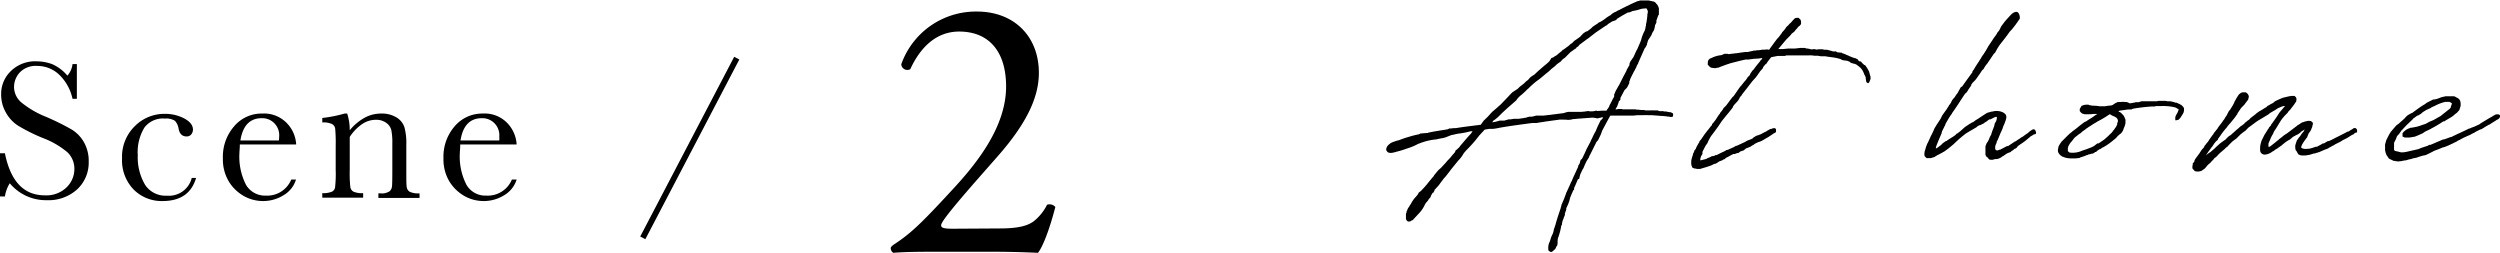 <svg xmlns="http://www.w3.org/2000/svg" viewBox="0 0 432.61 43.75"><defs><style>.cls-1{fill:none;stroke:#000;stroke-miterlimit:10;}</style></defs><g id="レイヤー_2" data-name="レイヤー 2"><g id="design"><path d="M0,34V26.52H.85Q2.31,33.8,7.74,33.8a5,5,0,0,0,3.79-1.39,4.41,4.41,0,0,0,1.34-3.12,3.94,3.94,0,0,0-1.18-2.92,14.5,14.5,0,0,0-4.31-2.5,31.78,31.78,0,0,1-4.2-2.09A6.35,6.35,0,0,1,1,19.44a6.18,6.18,0,0,1-.8-3.05,5.46,5.46,0,0,1,1.72-4.13,6,6,0,0,1,4.35-1.65A8,8,0,0,1,9,11.09a7.13,7.13,0,0,1,2.66,2,3.63,3.63,0,0,0,.89-2h.75V17.1h-.75a8.16,8.16,0,0,0-2.3-4.17,5.48,5.48,0,0,0-3.82-1.52,3.8,3.8,0,0,0-3,1.12,3.72,3.72,0,0,0-1,2.45A3.55,3.55,0,0,0,3.66,17.7,16.38,16.38,0,0,0,8,20.23a43.86,43.86,0,0,1,4.35,2.15,6.09,6.09,0,0,1,2.18,2.24,6.54,6.54,0,0,1,.82,3.32,6.32,6.32,0,0,1-2,4.83,7.39,7.39,0,0,1-5.3,1.87,8.1,8.1,0,0,1-6.36-2.93A6.08,6.08,0,0,0,.85,34Z"/><path d="M33.18,30.79h.75c-.77,2.66-2.71,4-5.81,4a6.83,6.83,0,0,1-5-2,7.27,7.27,0,0,1-2-5.38,7.4,7.4,0,0,1,2.2-5.57,7.22,7.22,0,0,1,5.21-2.14,7.12,7.12,0,0,1,3.34.79c1,.53,1.52,1.18,1.52,1.94a1.37,1.37,0,0,1-.28.81,1,1,0,0,1-.82.37c-.75,0-1.21-.44-1.38-1.31a2.65,2.65,0,0,0-.63-1.39,2.76,2.76,0,0,0-1.73-.39A4,4,0,0,0,25,22.06a8.12,8.12,0,0,0-1.16,4.78A9.34,9.34,0,0,0,25.12,32a4.21,4.21,0,0,0,3.75,1.86A4.06,4.06,0,0,0,33.18,30.79Z"/><path d="M51.25,25H41.5c0,.67-.07,1.17-.07,1.5A10.69,10.69,0,0,0,42.58,32,3.81,3.81,0,0,0,46,33.85a4.5,4.5,0,0,0,4.4-2.78h.82a4.71,4.71,0,0,1-2.17,2.72,6.64,6.64,0,0,1-3.53,1,6.76,6.76,0,0,1-3.36-.89,7.16,7.16,0,0,1-2.59-2.54,7.47,7.47,0,0,1-1-4,8,8,0,0,1,1.95-5.51,6.22,6.22,0,0,1,4.87-2.2,5.47,5.47,0,0,1,4.26,1.67A5.71,5.71,0,0,1,51.25,25Zm-3-.69a4.62,4.62,0,0,0,.06-.7,2.94,2.94,0,0,0-3-3.16q-3.1,0-3.71,3.86Z"/><path d="M59.62,19.65h.46a9.29,9.29,0,0,1,.44,2.89,8.93,8.93,0,0,1,2.58-2.17,5.91,5.91,0,0,1,2.82-.72,4.87,4.87,0,0,1,2.74.7A3.15,3.15,0,0,1,70,22.07a10.61,10.61,0,0,1,.31,3v4.38c0,1.62,0,2.6.08,2.95a1.09,1.09,0,0,0,.54.8,3.6,3.6,0,0,0,1.67.26v.79H65.48v-.79h.32a2.47,2.47,0,0,0,1.61-.36,1.26,1.26,0,0,0,.42-.83q.06-.48.06-2.82V24.9a11.65,11.65,0,0,0-.17-2.37,2.18,2.18,0,0,0-.87-1.26,2.88,2.88,0,0,0-1.8-.54,4.22,4.22,0,0,0-2.38.74,7.8,7.8,0,0,0-2.15,2.23v5.71a23.07,23.07,0,0,0,.1,2.95,1.09,1.09,0,0,0,.54.8,3.62,3.62,0,0,0,1.68.26v.79H55.77v-.79a3.9,3.9,0,0,0,1.64-.24,1,1,0,0,0,.57-.72,21.23,21.23,0,0,0,.11-3.05V25.24a26.73,26.73,0,0,0-.09-3,1.09,1.09,0,0,0-.55-.78,3.59,3.59,0,0,0-1.68-.27v-.78A22.34,22.34,0,0,0,59.62,19.65Z"/><path d="M89.4,25H79.64c0,.67-.07,1.17-.07,1.5A10.68,10.68,0,0,0,80.73,32a3.79,3.79,0,0,0,3.44,1.85,4.52,4.52,0,0,0,4.41-2.78h.82a4.79,4.79,0,0,1-2.17,2.72,6.65,6.65,0,0,1-3.54,1,6.81,6.81,0,0,1-3.36-.89,7.32,7.32,0,0,1-2.59-2.54,7.47,7.47,0,0,1-1-4,8,8,0,0,1,1.94-5.51,6.24,6.24,0,0,1,4.87-2.2,5.44,5.44,0,0,1,4.26,1.67A5.78,5.78,0,0,1,89.4,25Zm-3-.69a6.21,6.21,0,0,0,0-.7,2.94,2.94,0,0,0-3-3.16c-2.08,0-3.31,1.29-3.71,3.86Z"/><path d="M173,39.53c3,0,4.94-.39,6.11-1.43a8.65,8.65,0,0,0,2.08-2.67,1.31,1.31,0,0,1,1.43.39c-.84,3.25-2,6.63-3,7.93-2.66-.13-5.39-.19-8.38-.19h-9.43c-3.64,0-5.78.06-7.21.19a.92.92,0,0,1-.46-.84c0-.2.33-.46.72-.72,3-1.95,5.13-4.16,9.94-9.36,4.29-4.61,9.3-10.92,9.3-17.87,0-5.92-2.86-9.5-8.13-9.5-3.9,0-6.69,2.67-8.45,6.51a1.05,1.05,0,0,1-1.56-.85A13.69,13.69,0,0,1,169.05,2c6.5,0,10.72,4.36,10.72,10.6,0,4-1.88,8.45-7,14.3l-4,4.55c-5.33,6.11-5.91,7.15-5.91,7.54s.32.59,2,.59Z"/><line class="cls-1" x1="127.49" y1="10.06" x2="111.23" y2="41.16"/><path d="M286.2.28a.77.77,0,0,1,.37.3s.15.19.18.19l.16.25.15.4,0,.61,0,.18v.31l-.12.16v0c-.28.8-.31.86-.31.89l0,.34-.22.43-.09.49a1,1,0,0,0-.06.25l-.09.21-.25.4-.15.4-.49.74-.1.18L285,7.6a.68.68,0,0,1,0,.12l-.28.52-.12.13-.89,2a3.89,3.89,0,0,1-.22.49c0,.06,0,.06,0,.09l-.22.37-.15.37c-.09.18-.21.37-.25.49l-.12.19c-.64,1.26-.64,1.29-.64,1.29L282,14l-.06.12,0,.21-.06.19-.22.43-.15.25-.4.4-.71,1.35c0,.09,0,.21,0,.31l-.3.33v.1l-.28.77-.09.12-.19.34h.25l.24-.06.25,0,.31,0,.24.06H281l.16,0,.33,0h.56c.09,0,.18,0,.27,0h.28l.34,0,.34.06.09,0,.18,0,.47.06.09,0h.24l.1,0,.33.06H285l.24,0,.16,0,.09,0h.15l.1,0a2.31,2.31,0,0,1,.4,0l.21,0h.12l.1,0h.24l.37.13a.29.29,0,0,0,.16,0l.27,0h.22l.09.06h.37a7.59,7.59,0,0,0,.86.15l.25.13.12.09V20l-.06.18-.12.06H289l-.16-.06-.15,0-.43-.06-.65-.06h-.21c-.58-.06-1.14-.09-1.63-.13h-.59a8.15,8.15,0,0,0-.83,0h-1l-.65.07-.24,0h-.34l-.22,0-.24,0-.13,0L281,20h-.21l-.53,0-1.57,0c-.06.06-.12.12-.12.15l-.65,1.2-.7,1.32a5.27,5.27,0,0,1-.4,1l-.16.34a1.6,1.6,0,0,1-.34.49l-.06.06-1.1,2.21a2.05,2.05,0,0,0-.22.5l-.34.52a14.06,14.06,0,0,0-.61,1.35l-.09.1-.28.58-.19.43-.18.74-.16,0c-.06.06-.09.09-.09.15l-.49,1.14-.12.22c0,.09,0,.09,0,.09v.22l-.16.15-.37.86-.18.46-.09.37v.06l-.22.59-.12.27a5.44,5.44,0,0,0-.22.5l0,.06a1.3,1.3,0,0,1,0,.15l-.24.68a.69.69,0,0,1-.1.49,2.45,2.45,0,0,0-.15.43l-.12.28a2.43,2.43,0,0,0-.13.71l-.12.18a10.93,10.93,0,0,1-.43,1.75c0,.13-.12.28-.15.43a3.93,3.93,0,0,0-.06.59,1.89,1.89,0,0,1-.07.67,1,1,0,0,0-.21.34.65.65,0,0,1-.22.34l-.31.28c-.18.15-.33.28-.76-.09a2.36,2.36,0,0,1,.24-1.6l.16-.53a3.8,3.8,0,0,1,.24-.58,2.77,2.77,0,0,0,.28-.92l.28-.83c.27-1,.58-1.91.89-2.83l.18-.68.43-1c.1-.3.25-.64.34-.92,0-.12.13-.25.16-.37l.67-1.48c.06-.18.13-.21.19-.4l.37-.86.09-.15a.79.79,0,0,1,.09-.22l.46-1,.06-.15V28.7l.25-.4,0,0c0-.06,0-.06.06-.12a1.11,1.11,0,0,1,.22-.62l.09,0,.18-.34c.19-.4.46-.95.62-1.35l.71-1.35a2.91,2.91,0,0,1,.27-.56,8.65,8.65,0,0,1,.62-1.23l.28-.68.15-.33.25-.5.15-.33.37-.37.09-.22c-.12,0-.31,0-.4.06l-.61.13a3.49,3.49,0,0,0-.87-.13l-2.61.19h0a5.09,5.09,0,0,1-.71.06,2.7,2.7,0,0,1-1.29.09,1.31,1.31,0,0,1-.34,0l-.18,0-.52,0h0l-2.28.31-.55.09-.68.1-.49.09h-.49l-.28,0c-1.79.24-3.72.49-5.51.8l-.77.15-.49.06-.65,0-.76.13-.93,1a24,24,0,0,1-2.3,2.62l-.34.4a1.47,1.47,0,0,0-.16.24,4.77,4.77,0,0,1-.86,1.11l-1.2,1.48c-.31.43-.58.76-1,1.29l-.25.27-.61.8-.28.4-.62.68-.12.12c0,.13-.15.37-.18.47l-.16.06-.24.4-.1.24-.09.22-.21.18a1.8,1.8,0,0,1-.28.43l-.25.28a2.75,2.75,0,0,0-.24.43,5.5,5.5,0,0,1-1,1.42l-.83.89-.21.24-.1,0-.27.18-.22.06h-.24l-.28-.28-.06-.24,0-.16,0-.27,0-.13,0-.24.12-.34v-.12l.13-.25v-.06l.15-.28.18-.24.1-.22.15-.18.21-.4.34-.5.59-.67a3,3,0,0,0,.27-.46l.31-.22.53-.55.49-.56.34-.43.73-.89.13-.12.12-.22.4-.49.34-.4.4-.34.43-.46.4-.43.28-.34.3-.31.28-.3a7.43,7.43,0,0,1,.52-.62l.28-.34a.42.42,0,0,1,.31-.4l.06-.09.31-.28a3.14,3.14,0,0,0,.24-.33l.25-.28.65-.77.52-.59.4-.43.27-.4-.3,0-.89.21-.65.12-.71.1c-.37.06-.74.18-1.14.24l-.86.34a3.62,3.62,0,0,1-.89.22c-.25.06-.49.09-.83.18a9.77,9.77,0,0,0-2.43.52c-.25.06-.46.19-.71.25a9.35,9.35,0,0,1-1.54.68l-.46.15a15.76,15.76,0,0,1-1.69.52.43.43,0,0,0-.18.06c-.47.1-1,.31-1.45,0l-.22-.33a1.42,1.42,0,0,1,.16-.62,2.31,2.31,0,0,1,1-.77l.62-.21.49-.13a17.38,17.38,0,0,1,1.72-.58c.5-.16,1-.28,1.57-.4.13,0,.28-.12.4-.16L247.1,23l.09-.06h.06c.68-.16,1.51-.28,2.22-.4l.43-.06.55-.1c.13,0,.25-.12.37-.15l.25,0,.55-.06.34,0c1.08-.19,2.19-.31,3.08-.43.4-.06.64-.06,1-.13l.16,0,.18-.21.12-.19.28-.37.61-.58.84-.92.7-.59.13-.12.67-.59.28-.3.83-.86.58-.62.28-.28.56-.37.33-.21L263,15l.71-.55.37-.37.34-.25.31-.37.21-.18.28-.19,0,0,.25-.15c.3-.25.64-.62.95-.86l.52-.46.25-.22a8.59,8.59,0,0,0,.86-.74l.09-.09a.4.4,0,0,1,.09-.15l.22-.37.18-.06.28-.13.12-.12.25-.12.83-.68.12-.09.22-.25.09,0,.49-.37a4.17,4.17,0,0,0,.59-.46l.12-.12.34-.22.31-.34.4-.27.52-.37.12-.09.31-.34h0l.28-.28.43-.28.24-.06.68-.52s.06-.06.06-.09l.25-.22.28-.18.33-.22,0,0,.13-.06.12-.15.52-.25a6.64,6.64,0,0,0,.65-.43l.28-.22.09-.06a5.2,5.2,0,0,1,.61-.37l.16-.15.18-.15.37-.22.25-.09.18-.13.19-.09.21-.09c.31-.18.77-.4,1.08-.55l.18-.1a2.65,2.65,0,0,0,.56-.27l.61-.28.34-.15a1.24,1.24,0,0,0,.28-.13l.24-.06.34-.09h1.42Zm-16.95,11-.43.37-.31.24-.46.43-.19.16-.27.21-.56.47-.55.46-.55.4a13.79,13.79,0,0,0-1.42,1.26l-.28.24-.21.22-.71.65a3.72,3.72,0,0,0-.95,1l-1.42,1.23-1,.92-.65.65a2.79,2.79,0,0,1-.4.34c-.4.37-.37.15-.67.64l.67-.12.62-.18.8,0,.77-.22.34,0,.52-.09.68,0,.15,0c.46-.06.89-.13,1.38-.22l.13-.06.37-.09.46,0,.73-.19.34,0,.37,0,.22,0,.24,0,.13,0,3-.37.43-.06.5-.15.27-.06.31,0h.37l.21,0,.25,0h1.08l.67-.06.59-.09.31.06c.24,0,.55,0,.83-.06l.21-.06h.12l.13.06.74-.06.12,0h.34l.3,0H278l.12-.22.12-.15.22-.34c0-.12.15-.37.18-.46l.09-.09v-.1l.1-.12c.06-.18.12-.21.18-.4l.31-.55a.1.1,0,0,0,0-.06l0-.31.15-.31c0-.06.07-.15.07-.22L280,15l.19-.31.74-1.47.49-.92.09-.25.46-.8v-.22L282,11v-.09l.12-.25.18-.27.37-.53c.22-.46.4-.92.59-1.26,0,0,.06-.06.06-.09l.43-1a5.3,5.3,0,0,0,.37-1.11l.3-.74a2.3,2.3,0,0,0,.34-1c0-.1.07-.19.07-.28s0-.12,0-.15a10.88,10.88,0,0,0,.24-1.63s0-.13,0-.16l.06-.18V2.06l.06-.21c-.09,0-.15,0-.18-.31a.4.4,0,0,0-.25-.09l-.64.06-.93.27-.67.13-.49.21-.37.06a.5.5,0,0,0-.13.07l-.83.46-.15.09-.74.46a.55.55,0,0,0-.12.19l-.37.15-.31.09-.64.4a.89.89,0,0,0-.19.16L278,4.4l-.19.09L276.17,5.6l-.4.31-.71.55-.15.12-.37.25,0,0-.31.24-.92.68-.22.28-.18.12a.4.4,0,0,1-.15.09v.1l-.34.21-.19.15-.37.25-.15.12-.92.93-.31.21a2.28,2.28,0,0,0-.22.22l-.21.24A6.6,6.6,0,0,0,269.25,11.26Z"/><path d="M305.78,8.55l.41.06,0-.09.83-1.14.09-.12.37-.49.34-.37.12-.16.34-.46.09-.09a.3.3,0,0,1,0-.09l.22-.22.12-.15.09-.09.16-.22v0l.15-.24.34-.31.24-.28.16-.12.12-.13.31-.36.34-.34.34-.06.27,0,.34.33.09.28,0,.46-.18.25-.31.25-.21.27-.28.31-.19.25-.43.33-.3.37-.68.68L308,8.15l-.28.34.31,0,.49,0,.93-.09,1.13,0,.9-.1h.86l.28.1h.21l.4.09a1.35,1.35,0,0,0,.34.06l.34-.06.43.09c.15,0,.31-.06.46-.06H315l.34,0,.37.09.16,0,.3,0,.83.22a.47.47,0,0,0,.19.06h.49l.25.16.61.06c.06,0,.12,0,.16,0l.18.15s0,0,.12,0l1,.43a.23.23,0,0,0,.12.06l.62.25c.06,0,.06,0,.09,0s.06.06,0,.06l.22,0,.43.22.12.21.18.13h.22l.25.3.27.25.09.09c.07,0,.1,0,.13,0l.37.53,0,0,.21.37.13.27.15.59.09.27v.37l-.21.53-.16.21-.21-.06-.16-.18-.09-.53c0-.06,0-.15,0-.21a3.3,3.3,0,0,0-.25-.53l-.18-.46-.21-.37-.25-.3-.28-.25h0l-.46-.34a2,2,0,0,1-.25-.12.1.1,0,0,1-.06,0L320.7,11l-.18-.06a.63.63,0,0,1-.43-.24l-.46-.19c-.16,0-.4-.06-.56-.06l-.27-.06-.37-.19-.46-.12a10.29,10.29,0,0,0-1-.18c-.18,0-.43-.07-.58-.07l-.53-.09c-.06,0-.15,0-.18,0h-.31l-.24,0-.56-.09c-.09,0-.18,0-.24,0H314l-.4-.06a5.86,5.86,0,0,0-.71,0l-.12,0-.09,0c-.1,0-.19,0-.28,0h-.22c-1,0-2,0-2.95,0l-.12,0-.25.09-.89,0-.37,0-1.11.22-.27.34-.4.52-.1.21-.18.13a5.83,5.83,0,0,0-.46.55.68.68,0,0,1,0,.12l-.49.56-.47.67-.27.37-.59.65-1,1.29-.22.28-.58.74-.09.18-.19.19A2.11,2.11,0,0,0,301,17l-.19.34-.18.22-.22.24-.21.22-.22.27-.06.1-.12.27-.68.86-.4.47-.8,1-.55.83-.56.77c-.06.15-.09.09-.18.25l-.49.64-.13.19-.34.61c-.06.19-.15.31-.21.49l-.31.43-.34.65-.21.43v.16l0,.21-.25.4c0,.12-.12.31-.12.43l0,.28h0l.55-.13.22-.06.24-.06.25-.15.25-.09.24-.1.25-.15.21,0,.28-.09.15-.1h.19l.8-.4.58-.27.31-.19.28-.06.12-.06.89-.4.37-.22.12,0,1.39-.64.37-.22.21-.09.34-.12.43-.19.13-.15.49-.31.37-.12.43-.16.8-.43.09,0,.18-.15.5-.28.15-.06.09,0,.06,0,.22-.12.37,0,.18.15,0,.28,0,.24-.3.19-.19.09-.06.06-.83.55,0,0-.25.13-.34.21-.49.28-.34.15-.27.07-.43.21-.22.12-.06.07-.43.24-.22.16-.77.3-.4.34-.21.06-.37.13h0a1.57,1.57,0,0,0-.19.15,1.84,1.84,0,0,1-.18.12l-.19,0-.24.1-.16.06-.24,0a.44.44,0,0,0-.12.06l-.19.09-.61.34-.31.15-.34.28h-.09l-.31.19-.49.18-.56.37-.3.06-.5.25-.79.27-1.14.34-.4,0-.16,0-.21-.06-.19,0-.37-.15-.15-.34-.06-.28v-.37c0-.06,0-.18,0-.21a5.57,5.57,0,0,1,.28-1c0-.06.06-.24.06-.3l.15-.22v-.09l.06-.16.22-.27.12-.31.34-.62.15-.21a2.18,2.18,0,0,1,.06-.22l.19-.21.15-.19c.06-.06.1-.18.16-.24l.15-.22.25-.37.24-.3.16-.22.24-.28.13-.18.24-.31.25-.28a1.3,1.3,0,0,1,0-.15l.18-.18.13-.16.24-.31.19-.27.21-.34.19-.28.24-.31s0,0,0-.06l.44-.55.18-.31.43-.43.31-.4c.18-.25.37-.52.64-.86l.1-.15.27-.25c.37-.52.77-1.14,1.14-1.63l.15-.15.56-.71a3,3,0,0,0,.4-.49l.18-.28.34-.34.15-.34.44-.61h.09l.06-.13.34-.46.37-.46.24-.28.13-.21.33-.34,0-.12h-.16l-.37.06-.92.06-.92.12-.28,0-.22,0-.8.18-.24.06-1.57.4-.25.09-.21.06-.28.1-1,.37-.28.12-.65.12-.55-.06-.31-.12-.18-.19-.22-.24,0-.4.06-.28a.79.79,0,0,1,.47-.43l.21-.09a4.72,4.72,0,0,1,1.26-.4l.4-.06.49-.22.53,0,.18.06,1.23-.15.09,0,.86-.13L302,9l.09,0,.22,0h.09l.83-.18.22-.06h.18l.52-.07.1,0,.15,0,.52-.09h.4Z"/><path d="M345.54,24.49l-.06.27-.16.34-.06.28a1.16,1.16,0,0,0,0,.31l0,.12.12.15.13.06a.51.51,0,0,0,.21,0l.31-.12.09,0,1.17-.62.19,0,1.2-.8a.09.09,0,0,0,.06,0l.64-.43.16-.09.18-.15.34-.19c.15-.09.31-.24.46-.34l.09-.06.31-.21.31-.28.46-.31.28-.06.18.12.12.22.07.28-.07.21-.27.06c-.1,0-.19.13-.28.16l-.37.21-.12.12-.34.28a8.94,8.94,0,0,1-1.23.92l-.31.22-.09.06-.16.16-.15.21-.24.15-.07,0c-.06,0-.12.12-.18.15l-.06.06-.31.19-.18.18-.19.06-.31.12-.24.13-.56.4-.06,0-.24.18-.22.13-.28.12-.27.06-.31,0-.15.06-.25.06a1.12,1.12,0,0,1-.31,0l-.21,0-.28-.24c0-.06,0-.13-.09-.13l-.22-.18-.15-.31,0-.64,0-.56,0-.27.22-.56s.18-.21.18-.24l.15-.28.07-.15.15-.4.22-.37a6.32,6.32,0,0,1,.3-.9l.22-.58.12-.52a1.51,1.51,0,0,0,.34-1v-.09a1,1,0,0,0-.55.16l-.56.27-.15,0a1.2,1.2,0,0,0-.25.16l-.31.24,0,0-.24.13-.22.18-.64.31-.1,0-.37.21-.12.13-1.57.92-.3.19-.62.49-.58.49L338,25l-.86.71-.71.52-.18.09-.22.13-.4.21-.43.22-.43.27-.37.13h0l-.34.09-.4,0-.27,0-.34-.34-.06-.37.06-.46.15-.46c0-.06.06-.22.06-.25l.22-.58.15-.28.28-.61.22-.5.12-.21c.12-.25.31-.62.4-.86l.09-.22.43-.71.25-.37.43-.67.21-.46.28-.4.31-.43.12-.16.43-.67.09-.19.13-.12.21-.34.09-.22.19-.3.34-.37a5,5,0,0,1,.49-.71l.55-1,.25-.15c.52-.74,1.14-1.6,1.69-2.34l.06-.06a.23.23,0,0,0,0-.12l.1-.19.18-.24.22-.37.09-.16.4-.61.15-.22.09-.15.37-.58c0-.1.13-.19.16-.28l.21-.28.5-.8.3-.55.62-.92.18-.28c.19-.31.46-.62.65-.92l.06-.07c0-.06,0-.06,0-.09l.37-.46.15-.28.13-.27a.4.4,0,0,0,.06-.13l.61-.83.4-.46.74-.8c.4-.37.74-.49,1-.43.41.09.59,1,.44,1.23l-.74,1.05-.56.71-.43.46-.43.61-.43.56-.86,1.1-.28.43-.15.25-.34.62-.24.24L343.88,11l-.28.34-.25.4-.12.22-.21.18-.16.22a4.55,4.55,0,0,1-.28.43l-.49.7-.28.37-.46.46-.24.34a.26.26,0,0,0,0,.13l-.47.67-.27.46-.31.28c-.46.65-.95,1.45-1.38,2.09-.28.43-.59.86-.87,1.26l-.09.19-.12.15c-.28.37-.52.83-.89,1.45l-.09.21c0,.16-.13.25-.19.43l-.37.74-.09.37-.43,1c-.06.18,0,0-.09.21l-.4,1c0,.12-.07.21-.07.37h.1l.3-.19.22-.18.31-.22.15-.18.19-.16.49-.34.09,0,.28-.21.89-.56.22-.15.12-.09.28-.28.06,0c.15-.09.3-.24.46-.34l0,0L340,22l.77-.52.58-.34h.07c.27-.18.43-.34.61-.43l.25-.15.55-.37.8-.52.28-.16.77-.21h.12a2.61,2.61,0,0,1,1.75.12c.86.43.68.95.43,1.66-.12.37-.3.68-.4,1a1.46,1.46,0,0,1-.12.33c-.15.37-.28.59-.37.83l-.37.9Z"/><path d="M367.78,21.41a3.45,3.45,0,0,1-.28.8,3.74,3.74,0,0,1-.15.43l-.31.43-.34.25-.28.27-.27.31-.31.25a11.51,11.51,0,0,1-1.91,1.35l-.06,0-.4.28-.18.06-.1.06-.27.19-.22.21-.18,0a.92.92,0,0,1-.13.16l-.27.12-.1,0-.33.09-.22.06-.12,0s-.09.1-.12.1l-.1,0a8.76,8.76,0,0,1-1.2.43l-.09.09-.18,0-.43.06H359l-.58,0a4.38,4.38,0,0,1-.71-.06,2.62,2.62,0,0,1-.68-.21l-.06,0a1.72,1.72,0,0,1-.77-.7l-.09-.25,0-.28.12-.61.22-.37.27-.4,1.11-1.11.37-.34.31-.24.12-.12.68-.5,0,0a1,1,0,0,1,.18-.15l.34-.28.15-.12.74-.56L361,21H361l.31-.22.34-.21.4-.25.61-.43.15-.09.16-.09h-.46c-.06,0-.12,0-.22,0a5.61,5.61,0,0,1-.77.06l-.77,0-.36-.09-.25-.16-.25-.3,0-.37.31-.53.4-.15.37-.06.4,0,.22.09.52.09a7.29,7.29,0,0,1,1.23.1h.46l.46,0,.59-.1.12,0,.43-.06c.06,0,.18-.06.22-.09l.36-.25.25-.12h0l.25-.12.27,0,.25,0a2.74,2.74,0,0,1,.71,0H368l.16.06a1.59,1.59,0,0,1,.37.18l.73-.12.37-.09.46,0,.5-.16.24,0,.31,0h.62l.24,0,.4,0a1.42,1.42,0,0,0,.34,0H373l.27,0,.19-.06.12,0h.19l.18,0h.22l.33,0,.31,0,.22.06h.09l.25,0,.15,0a5.41,5.41,0,0,1,.95.25l.07,0h.12l.28.15h0c.28.06.28.12.34.19a.24.24,0,0,0,.13,0l.4.4.12.24,0,.37-.06.31-.16.31-.27.43a1.71,1.71,0,0,1-.28.37l-.18.18-.37.09-.19,0,0-.37,0-.15.06-.21.13-.25.21-.37L377,19v-.09l-.25-.13-.22-.15-.46-.12a9.1,9.1,0,0,0-2-.16h-.46l-.37,0a1.67,1.67,0,0,0-.4.07,1.27,1.27,0,0,1-.37,0,31.39,31.39,0,0,0-3.26.37l-.24.06-.13.09-.58,0-.62.09-.86.12-.21.1.15.12.06,0,.25.15.49.53.12.27.16.37,0,.62Zm-1.91.95a3.45,3.45,0,0,0,.49-.8v-.18l.13-.34c0-.09,0-.15,0-.28a3.1,3.1,0,0,1-.16-.3l0,0-.21-.16-.25-.15-.18-.06L365.5,20l-.37-.22a.15.15,0,0,1-.09,0l-.22.15A16.75,16.75,0,0,1,363,21l-.86.52-.37.25-.15.09c-.22.12-.43.31-.65.43l-.18.16-.4.27-.34.31-.34.22-.22.18-.4.31a2.44,2.44,0,0,0-.27.3l-.28.37-.25.28a4.82,4.82,0,0,0-.4.68.15.15,0,0,0,0,.09l-.06.15,0,.25,0,.09v.19l.18.18.16.09h.06a4,4,0,0,0,2.15-.37c.5-.15,1-.33,1.36-.49l.06,0,.55-.28.59-.46h.21l.86-.58.16-.12c.24-.19.49-.44.73-.65l.1-.12.31-.28.27-.28a.3.3,0,0,1,0-.09l.22-.21Z"/><path d="M397.4,26.15c-.06-.06-.16-.16-.16-.22a2.69,2.69,0,0,1-.06-.71c0-.09.06-.18.06-.27l.19-.56c0-.09.09-.12.12-.21l.22-.31.27-.34.31-.46.28-.31.09-.18.12-.19c-.21.13-.43.28-.61.37L398,23l-.18.12-.25.16-.21.09-.62.34-.09.09-.43.37-.16.06-.52.34-.58.46-.16.15-.37.25-.12.09-.22.16-.15.09-.21.12-.28.22,0,0a.55.55,0,0,1-.19.09,2.49,2.49,0,0,1-1.26.55h-.15a.76.76,0,0,1-.74-.67,3.55,3.55,0,0,1,.15-1.42c0-.06.06-.21.06-.25l.13-.27.43-.86.09-.13.4-.64c.06-.13.19-.25.25-.37v-.06l.34-.37.09-.22.15-.18.71-1,.58-.89.5-.58.3-.37.13-.13h-.22l-.43.13h0l-.62.27-.36.25-1,.58-.25.22-1.07.65-.68.4-.09.06-.31.21-1.35,1-.43.46-.43.31-.47.37-.49.49-.24.24-.19.13-.49.37-.52.52-.37.4-.16.12-.06,0c0,.06-.15.16-.18.22l-.46.4-.19.15-.34.31-.12.12-.34.37-.4.31-.15.21-.31.31-.22.25-.43.37-.18.21-.15.19v0l-.22.24-.4.28-.18.12-.44.1h-.27l-.4-.06-.28-.31a.83.83,0,0,1-.15-.19v-.34l.06-.27,0-.22.28-.34,0-.12.15-.31.74-1,.09-.15.31-.47.28-.3.12-.16s.06-.15.06-.18l.19-.22,0,0,.22-.3.18-.19.1-.15.15-.25.55-.77.16-.18a.55.55,0,0,1,.09-.19l.62-.77.18-.3.55-.71c.13-.16.25-.4.37-.52l.13-.16a.1.1,0,0,0,0-.06l.24-.37.13-.18.09-.19.27-.52.22-.25.15-.24.34-.56.19-.37.06-.15s.06-.12.06-.15l.12-.19L387,17s.06-.06.06-.09l.25-.4.15-.19.25-.21.06,0,.18-.13.25,0h.43c.22.19.46.28.52.77l-.06.22-.06.27-.43.56-.25.34-.52.52-.25.37v0l-.12.18-.25.37-.06.16-.24.34-.13.18-.21.28-.25.3-.3.37-.47.53-.33.46s-.1.06-.1.09l-.4.49-.21.28-.28.4-.28.4-.15.18a.86.86,0,0,1,0,.13l-.34.3-.28.34-.3.46c-.07.13-.13.13-.22.28l-.46.62-.52.76s.09-.09.34-.3l.55-.37.28-.25.15-.12.22-.19.3-.3.62-.56.46-.34.52-.36.22-.25.3-.28.37-.24.31-.28.46-.4.34-.31.19-.15.37-.34.46-.31.21-.18.16-.19.18-.12.25-.22,0,0,.24-.15.28-.31.8-.61.25-.22.43-.31.33-.18.41-.25.12-.09.21-.12.13-.06c.09-.06.21-.22.3-.28l.16-.06.34-.22.27-.12.4-.28,0-.06.93-.43.52-.21.68-.16.4-.09.34-.06h.33l.25,0,.25.25.09.27-.06.46-.13.16a6,6,0,0,1-.55.77l-.25.33-.09.13-.31.31c-.06.06-.12.21-.18.27l-.49.49-.34.4-.28.37-.83,1.36-.4.61-.18.43-.16.25-.18.37-.13.31-.09.21-.15.34-.06.18,0,.1,0,.18,0,.25,0,0h.15l.15-.06.47-.37.4-.31c.21-.19.46-.37.46-.37l.27-.25.44-.33.15-.13a5.24,5.24,0,0,1,.71-.49l1.32-1,.12-.1.13-.09.3-.24.37-.22.16-.12.27-.16.09,0,.31-.12.28-.06.22-.06.21,0h.18l.25.06.28.27v.25l-.06.18-.07.34-.12.25c0,.12-.12.25-.15.37l-.34.46-.22.55,0,.06-.24.31-.34.46-.06.1-.25.4-.09.21a.66.66,0,0,0-.06.4,1.59,1.59,0,0,0,1,.16l.28,0s0,0,.52-.12l.19-.06.52-.18.19,0c.21-.09.36-.21.58-.3l.46-.28.19,0,.18-.12h0l.49-.28.19,0,.12-.06.4-.19.4-.21.92-.46,0,0,1.11-.56.16-.12.3-.06.22-.16.4-.24.28-.19.27,0,.19.16.09.18,0,.4-.31.09-.15.09-.22.22-.12,0-.92.58-.44.22-.3.15-.34.22-.22.12-.74.37-.15.09-.24.16-.07,0-.09.06-.43.25h-.06a1.38,1.38,0,0,0-.19.15l-.3.12-.43.16-.53.24a1.13,1.13,0,0,0-.27.13h-.1l-.3.12-.09,0-.31.12-.16,0-.43.13-.37.12h-.15a2.48,2.48,0,0,1-.68.09h-.31a1.24,1.24,0,0,1-.46-.06l-.3-.15Z"/><path d="M414.59,24.09s0,0,0,0l-.31.61c0,.22,0,.65,0,.83a.78.78,0,0,0,.06.5c.06.09.22.12.68.21l.43.12h.4l.46-.06,2.15-.49.53-.22,1.1-.36.28-.16.19,0,1.81-.77.34-.15.34-.06,1-.37.1,0c.55-.25,1-.5,1.44-.68l1.23-.58.43-.22.12,0,.31-.15.46-.16.93-.43.18-.15,1.42-.86.61-.34a1.68,1.68,0,0,1,.37-.22.81.81,0,0,1,.43-.15c.19,0,.43,0,.53.21s-.13.53-.34.65l-.25.12-.18.13-.65.4-.4.27-.06,0-.65.37-.24.16-.22.12-.15.12-.19.06h-.06l-.8.4a1.45,1.45,0,0,0-.18.13l-.31.15a2.11,2.11,0,0,0-.4.22l-1.17.52L426,24a5.68,5.68,0,0,1-.74.37l-.09.09-1.41.68-.77.31-.28.06-.28.12c-.37.16-.8.31-1.2.47-.15.06-.3.18-.46.24l-1,.49-.62.13-.49.15-.52.18-.53.1-.18.06a3.49,3.49,0,0,1-.62.15l-.52.16-.18,0-.59.12-.58.06-.77-.12-.77-.37-.43-.62-.15-.4-.1-.43,0-.46,0-.24V25l.22-.77.21-.4c.06-.18.16-.28.22-.46l.34-.55.4-.47.55-.64.43-.31.37-.34.28-.24.43-.4.06-.07c0-.06.12-.12.15-.18l.25-.22.25-.15.46-.25.06,0,.12-.09c.65-.46,1.32-1,2.06-1.41l.37-.28.8-.4.28-.15.15,0,.4-.07c.49-.15.71-.27.93-.33l.67-.16h.31c.09,0,.18,0,.28,0h.46l.43,0a1.36,1.36,0,0,1,.34.16l.34.18a1,1,0,0,1,.4.52l.06.34,0,.12,0,.34-.1.31-.12.4-.4.46-.37.28-.31.28-.36.24-1,.59L423,21l-.19,0a23.08,23.08,0,0,1-2.12,1.26l-.15.09-.9.43-.4.28-.83.37-.55.22-.92.15-.53,0h-.27l-.4-.18,0-.31,0-.25a2.46,2.46,0,0,1,1.26-.89s.09-.06.12-.06c.31,0,.71-.12,1-.16l.34-.09.3-.09.31-.12.68-.22.67-.37.65-.27c.31-.16.74-.43,1.05-.59l.21-.12.31-.25,1.26-1a2.33,2.33,0,0,0,.19-.22.18.18,0,0,0,0-.12l.06-.15.15-.44s-.06,0-.06-.06l-.25-.15c-.06,0-.09-.06-.12-.06h-.34l-.21,0-.19,0a7.68,7.68,0,0,0-1.84.71l-.22.09-.37.18-.06.07-.68.3-.12.06-.55.34-.4.34-.49.28-.1,0-.49.37c-.06.06-.12.06-.18.12s-.13.15-.16.19l-.46.43-.21.21-.34.31-.4.43-.31.34-.22.21c-.06.07-.12.22-.18.28l-.22.31-.33.34Z"/></g></g></svg>